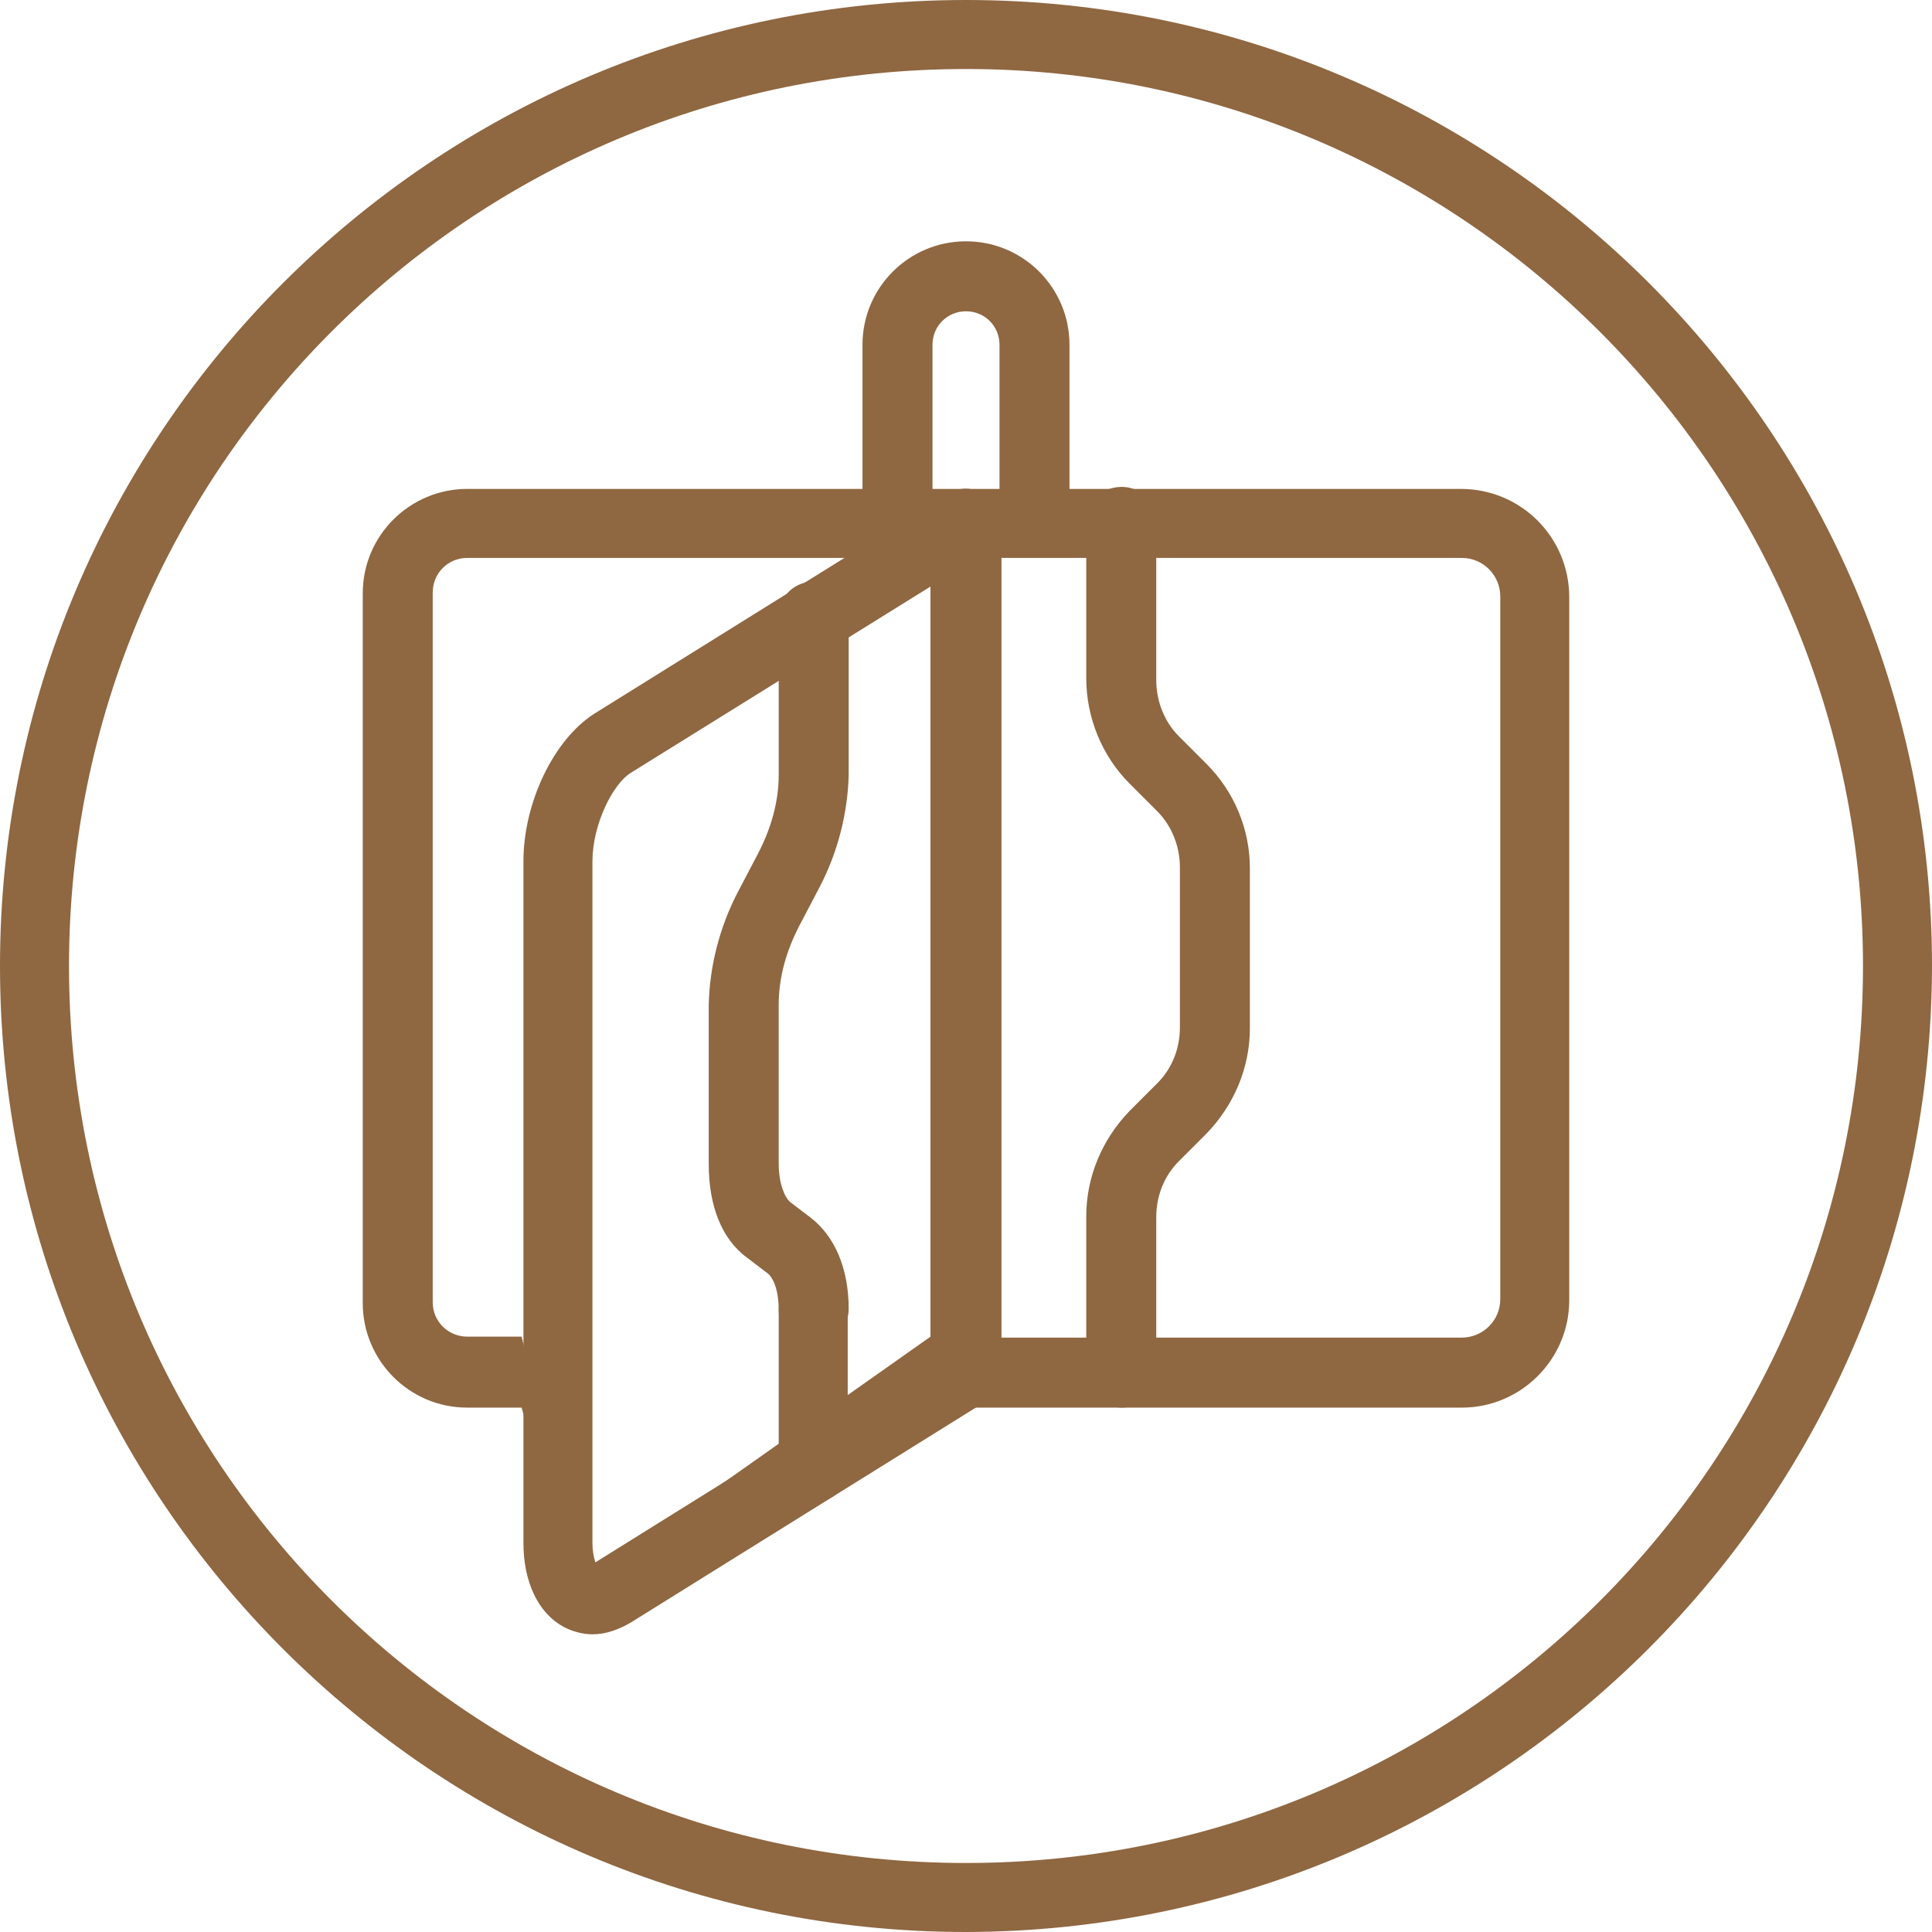<?xml version="1.0" encoding="UTF-8"?> <svg xmlns="http://www.w3.org/2000/svg" width="50" height="50" viewBox="0 0 50 50" fill="none"><path d="M25 50C11.199 50 0 38.801 0 25C0 11.199 11.199 0 25 0C38.801 0 50 11.199 50 25C49.974 38.801 38.801 49.974 25 50ZM25 1.786C12.168 1.786 1.786 12.168 1.786 25C1.786 37.832 12.168 48.214 25 48.214C37.832 48.214 48.214 37.832 48.214 25C48.214 12.194 37.806 1.786 25 1.786Z" fill="#8F6741"></path><path d="M26.786 13.923C26.275 13.923 25.893 13.515 25.867 13.031V8.923C25.867 8.439 25.485 8.056 25 8.056C24.515 8.056 24.133 8.439 24.133 8.923V13.031C24.107 13.541 23.673 13.923 23.189 13.898C22.73 13.872 22.347 13.515 22.321 13.031V8.923C22.321 7.444 23.52 6.245 25 6.245C26.48 6.245 27.678 7.444 27.678 8.923V13.031C27.678 13.515 27.27 13.923 26.786 13.923Z" fill="#8F6741"></path><path d="M37.832 36.429H25C24.49 36.429 24.107 36.02 24.107 35.536V13.546C24.107 13.036 24.515 12.653 25 12.653H37.806C39.362 12.653 40.612 13.903 40.612 15.459V33.648C40.612 35.179 39.362 36.429 37.832 36.429ZM25.918 34.617H37.832C38.367 34.617 38.827 34.184 38.827 33.623V15.434C38.827 14.898 38.393 14.439 37.832 14.439H25.918V34.617Z" fill="#8F6741"></path><path d="M25 36.429L15 42L13.5 36.429H12.092C10.587 36.429 9.388 35.204 9.388 33.724V15.357C9.388 13.852 10.612 12.653 12.092 12.653H25C25.51 12.653 25.893 13.061 25.893 13.546V35.536C25.893 36.02 25.51 36.429 25 36.429ZM12.092 14.439C11.582 14.439 11.199 14.847 11.199 15.332V33.699C11.199 34.209 11.607 34.592 12.092 34.592H13.5L15 41L24.082 34.592V14.439H12.092Z" fill="#8F6741"></path><path d="M15.332 42.296C15.076 42.296 14.796 42.219 14.566 42.092C13.929 41.735 13.546 40.944 13.546 39.923V22.296C13.546 20.765 14.337 19.133 15.383 18.469L24.515 12.781C24.949 12.526 25.485 12.653 25.765 13.061C25.842 13.214 25.893 13.367 25.893 13.546V35.536C25.893 35.842 25.74 36.148 25.459 36.301L16.326 41.99C16.02 42.168 15.689 42.296 15.332 42.296ZM16.326 20C15.867 20.281 15.332 21.327 15.332 22.296V39.923C15.332 40.102 15.357 40.281 15.408 40.434L24.082 35.026V15.179L16.326 20Z" fill="#8F6741"></path><path d="M29.031 36.429C28.52 36.429 28.112 36.02 28.112 35.51V31.48C28.112 30.459 28.52 29.49 29.235 28.75L29.949 28.036C30.332 27.653 30.536 27.143 30.536 26.582V22.449C30.536 21.913 30.332 21.378 29.949 20.995L29.235 20.281C28.52 19.566 28.112 18.571 28.112 17.551V13.546C28.087 13.036 28.469 12.627 28.98 12.602C29.49 12.576 29.898 12.959 29.924 13.469C29.924 13.495 29.924 13.546 29.924 13.571V17.602C29.924 18.138 30.128 18.674 30.51 19.056L31.224 19.77C31.939 20.485 32.347 21.454 32.347 22.474V26.607C32.347 27.628 31.939 28.597 31.224 29.337L30.51 30.051C30.128 30.434 29.924 30.944 29.924 31.505V35.536C29.949 36.02 29.541 36.429 29.031 36.429Z" fill="#8F6741"></path><path d="M21.046 34.796C20.561 34.796 20.153 34.388 20.153 33.903C20.153 33.367 20 33.061 19.872 32.959L19.337 32.551C18.673 32.066 18.342 31.199 18.342 30.128V25.995C18.367 25 18.622 24.005 19.082 23.112L19.617 22.092C19.949 21.454 20.153 20.765 20.153 20.051V15.995C20.128 15.485 20.51 15.076 21.02 15.051C21.531 15.025 21.939 15.408 21.964 15.918C21.964 15.944 21.964 15.995 21.964 16.02V20.051C21.939 21.046 21.684 22.041 21.224 22.934L20.689 23.954C20.357 24.592 20.153 25.281 20.153 25.995V30.102C20.153 30.638 20.306 30.969 20.434 31.097L20.969 31.505C21.607 31.99 21.964 32.832 21.964 33.877C21.964 34.362 21.556 34.77 21.046 34.796Z" fill="#8F6741"></path><path d="M21.046 38.878C20.536 38.878 20.153 38.469 20.153 37.985V33.903C20.153 33.418 20.561 33.01 21.046 32.985C21.531 32.985 21.939 33.393 21.939 33.878C21.939 33.903 21.939 33.929 21.939 33.954V37.985C21.964 38.495 21.556 38.878 21.046 38.878Z" fill="#8F6741"></path></svg> 